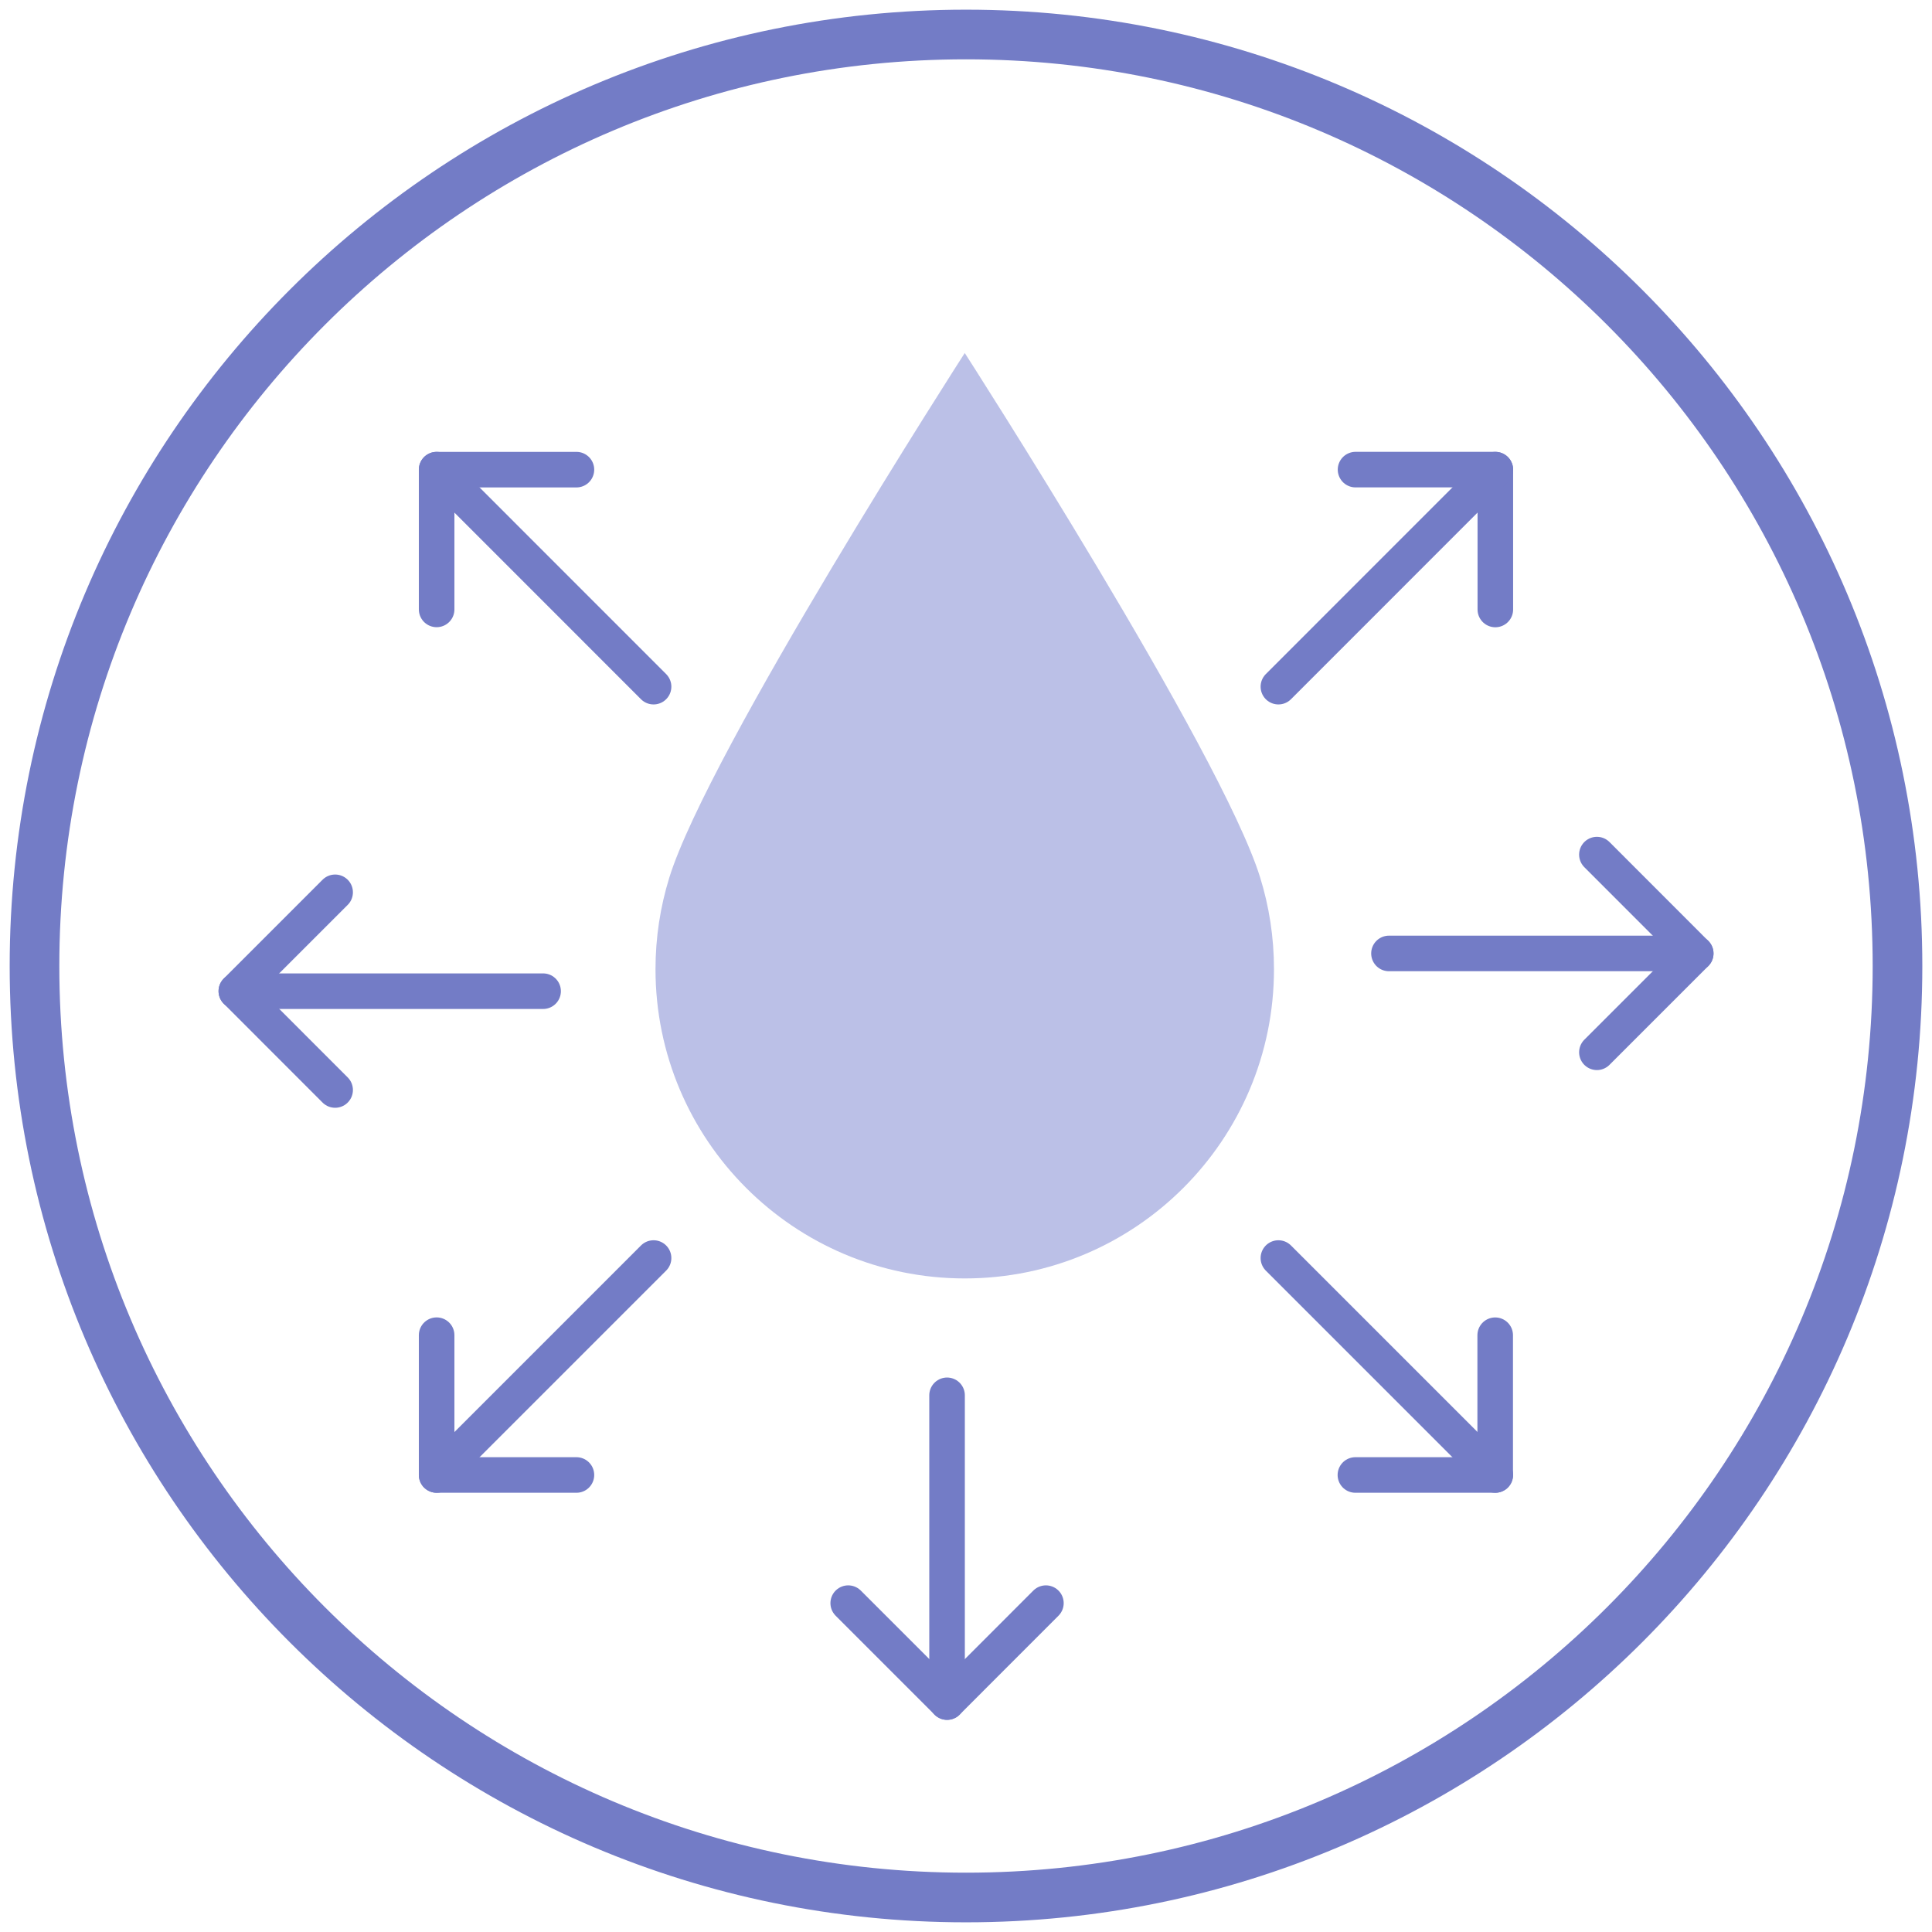 <?xml version="1.0" encoding="UTF-8"?> <svg xmlns="http://www.w3.org/2000/svg" width="56" height="56" viewBox="0 0 56 56" fill="none"> <path d="M36.927 28.092C36.927 33.042 32.914 37.056 27.964 37.056C23.014 37.056 19 33.042 19 28.092C19 27.169 19.14 26.281 19.399 25.442C20.528 21.785 27.964 10.232 27.964 10.232C27.964 10.232 35.389 21.779 36.524 25.427C36.786 26.27 36.927 27.164 36.927 28.092Z" fill="#BBC0E7"></path> <path d="M43.343 17.666V13.612H39.291" stroke="#737CC6" stroke-width="1.031" stroke-miterlimit="10" stroke-linecap="round" stroke-linejoin="round"></path> <path d="M43.343 13.613L37.055 19.903" stroke="#737CC6" stroke-width="1.031" stroke-miterlimit="10" stroke-linecap="round" stroke-linejoin="round"></path> <path d="M16.708 13.613H12.656V17.664" stroke="#737CC6" stroke-width="1.031" stroke-miterlimit="10" stroke-linecap="round" stroke-linejoin="round"></path> <path d="M12.656 13.613L18.944 19.903" stroke="#737CC6" stroke-width="1.031" stroke-miterlimit="10" stroke-linecap="round" stroke-linejoin="round"></path> <path d="M12.656 38.701V42.753H16.708" stroke="#737CC6" stroke-width="1.031" stroke-miterlimit="10" stroke-linecap="round" stroke-linejoin="round"></path> <path d="M12.656 42.753L18.944 36.465" stroke="#737CC6" stroke-width="1.031" stroke-miterlimit="10" stroke-linecap="round" stroke-linejoin="round"></path> <path d="M39.287 42.753H43.339V38.702" stroke="#737CC6" stroke-width="1.031" stroke-miterlimit="10" stroke-linecap="round" stroke-linejoin="round"></path> <path d="M43.343 42.753L37.055 36.465" stroke="#737CC6" stroke-width="1.031" stroke-miterlimit="10" stroke-linecap="round" stroke-linejoin="round"></path> <path d="M9.714 25.864L6.85 28.728L9.714 31.594" stroke="#737CC6" stroke-width="1.031" stroke-miterlimit="10" stroke-linecap="round" stroke-linejoin="round"></path> <path d="M6.85 28.73H15.742" stroke="#737CC6" stroke-width="1.031" stroke-miterlimit="10" stroke-linecap="round" stroke-linejoin="round"></path> <path d="M24.586 46.468L27.452 49.334L30.316 46.468" stroke="#737CC6" stroke-width="1.031" stroke-miterlimit="10" stroke-linecap="round" stroke-linejoin="round"></path> <path d="M27.451 49.336V40.444" stroke="#737CC6" stroke-width="1.031" stroke-miterlimit="10" stroke-linecap="round" stroke-linejoin="round"></path> <path d="M46.287 30.501L49.151 27.637L46.287 24.771" stroke="#737CC6" stroke-width="1.031" stroke-miterlimit="10" stroke-linecap="round" stroke-linejoin="round"></path> <path d="M49.152 27.636H40.26" stroke="#737CC6" stroke-width="1.031" stroke-miterlimit="10" stroke-linecap="round" stroke-linejoin="round"></path> <path d="M55 28.001C55 42.912 42.912 55 28.001 55C13.088 55 1 42.912 1 28.001C1 13.088 13.088 1 28.001 1C42.912 1 55 13.088 55 28.001Z" stroke="#737CC6" stroke-width="1.439" stroke-miterlimit="10"></path> </svg> 